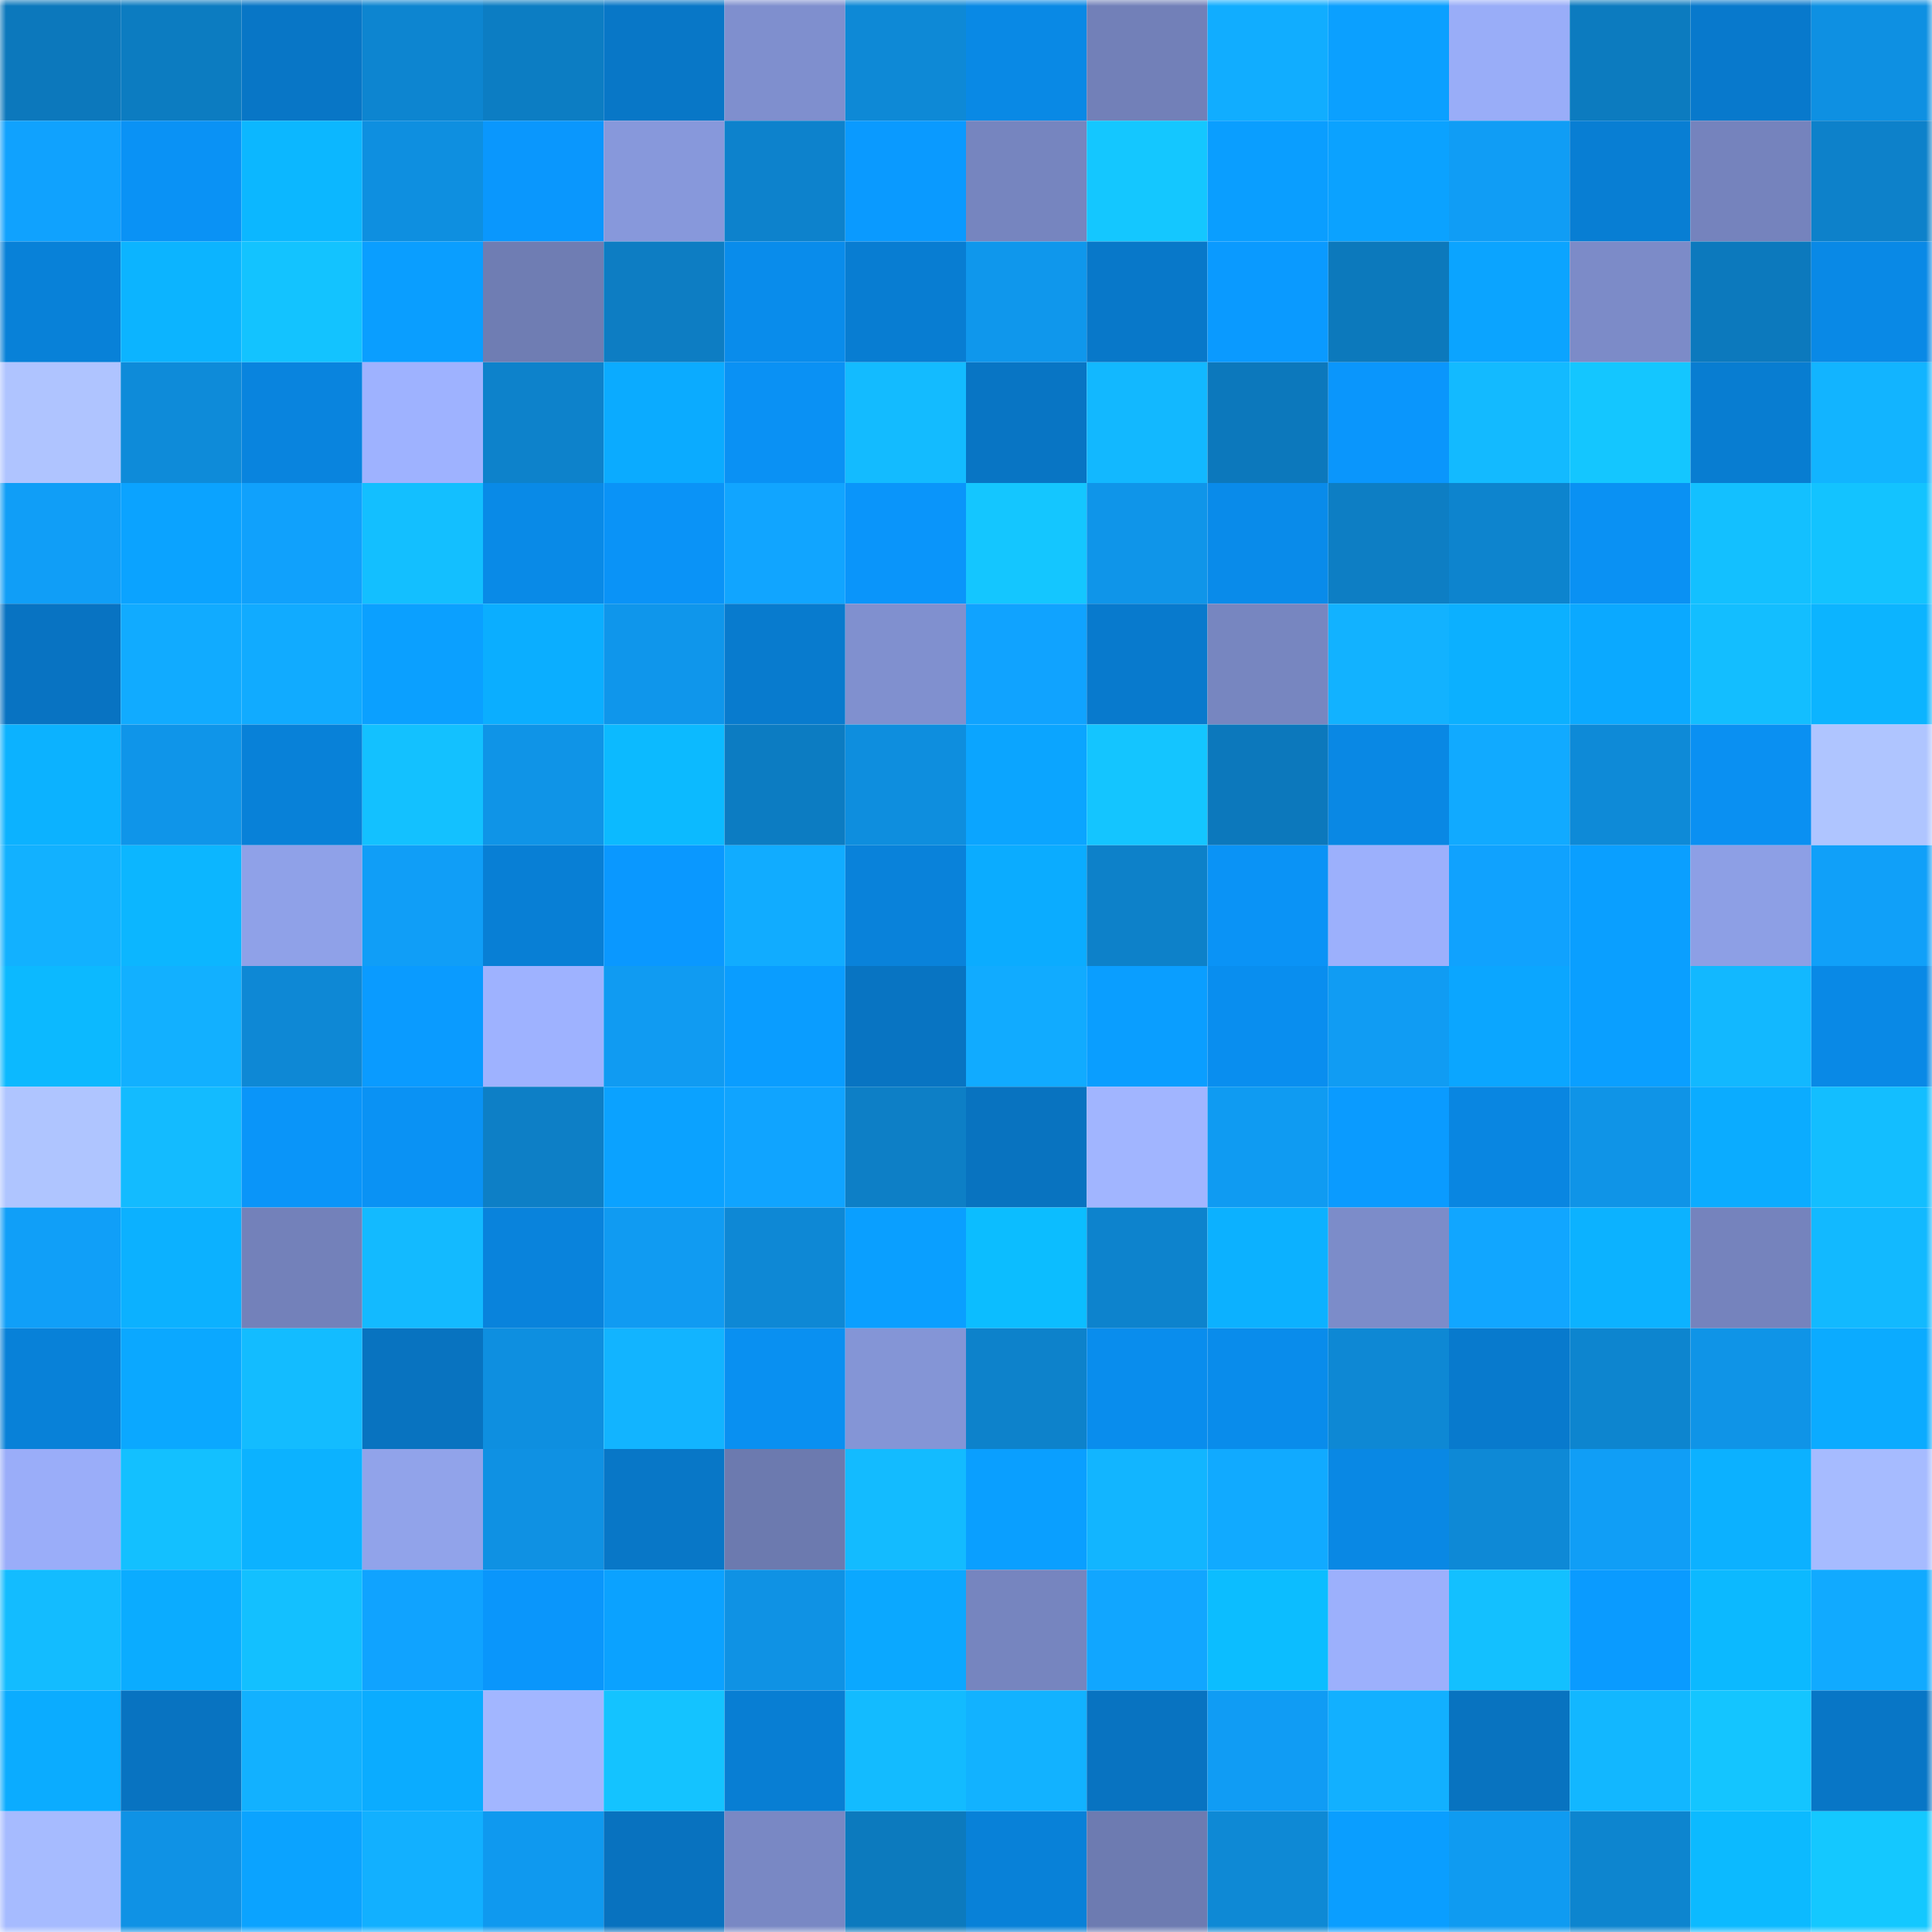 <svg viewBox="0 0 160 160" fill="none" role="img" xmlns="http://www.w3.org/2000/svg" width="240" height="240" name="ens%2Cmelobro.eth"><mask id="540563251" mask-type="alpha" maskUnits="userSpaceOnUse" x="0" y="0" width="160" height="160"><rect width="160" height="160" fill="#FFFFFF"></rect></mask><g mask="url(#540563251)"><rect x="0" y="0" width="10" height="10" fill="#0c78bc"></rect><rect x="10" y="0" width="10" height="10" fill="#0c7cc1"></rect><rect x="20" y="0" width="10" height="10" fill="#0876c6"></rect><rect x="30" y="0" width="10" height="10" fill="#0d85d0"></rect><rect x="40" y="0" width="10" height="10" fill="#0c7dc3"></rect><rect x="50" y="0" width="10" height="10" fill="#0877c7"></rect><rect x="60" y="0" width="10" height="10" fill="#7f8fce"></rect><rect x="70" y="0" width="10" height="10" fill="#0e89d6"></rect><rect x="80" y="0" width="10" height="10" fill="#0989e5"></rect><rect x="90" y="0" width="10" height="10" fill="#7280b8"></rect><rect x="100" y="0" width="10" height="10" fill="#11adff"></rect><rect x="110" y="0" width="10" height="10" fill="#0ba0ff"></rect><rect x="120" y="0" width="10" height="10" fill="#99adf8"></rect><rect x="130" y="0" width="10" height="10" fill="#0c7bbf"></rect><rect x="140" y="0" width="10" height="10" fill="#0879cc"></rect><rect x="150" y="0" width="10" height="10" fill="#0e90e2"></rect><rect x="0" y="10" width="10" height="10" fill="#10a2fe"></rect><rect x="10" y="10" width="10" height="10" fill="#0a92f5"></rect><rect x="20" y="10" width="10" height="10" fill="#0cb7ff"></rect><rect x="30" y="10" width="10" height="10" fill="#0e8fe0"></rect><rect x="40" y="10" width="10" height="10" fill="#0a97fd"></rect><rect x="50" y="10" width="10" height="10" fill="#8798db"></rect><rect x="60" y="10" width="10" height="10" fill="#0d82cc"></rect><rect x="70" y="10" width="10" height="10" fill="#0a9aff"></rect><rect x="80" y="10" width="10" height="10" fill="#7685bf"></rect><rect x="90" y="10" width="10" height="10" fill="#14c7ff"></rect><rect x="100" y="10" width="10" height="10" fill="#0a9eff"></rect><rect x="110" y="10" width="10" height="10" fill="#0ba2ff"></rect><rect x="120" y="10" width="10" height="10" fill="#109df5"></rect><rect x="130" y="10" width="10" height="10" fill="#087ed3"></rect><rect x="140" y="10" width="10" height="10" fill="#7583bd"></rect><rect x="150" y="10" width="10" height="10" fill="#0d81ca"></rect><rect x="0" y="20" width="10" height="10" fill="#0881d8"></rect><rect x="10" y="20" width="10" height="10" fill="#0cb4ff"></rect><rect x="20" y="20" width="10" height="10" fill="#13c3ff"></rect><rect x="30" y="20" width="10" height="10" fill="#0a9eff"></rect><rect x="40" y="20" width="10" height="10" fill="#6f7db3"></rect><rect x="50" y="20" width="10" height="10" fill="#0d7dc3"></rect><rect x="60" y="20" width="10" height="10" fill="#098ceb"></rect><rect x="70" y="20" width="10" height="10" fill="#087dd2"></rect><rect x="80" y="20" width="10" height="10" fill="#0f97ec"></rect><rect x="90" y="20" width="10" height="10" fill="#0878c9"></rect><rect x="100" y="20" width="10" height="10" fill="#0a9aff"></rect><rect x="110" y="20" width="10" height="10" fill="#0c79bc"></rect><rect x="120" y="20" width="10" height="10" fill="#0ba4ff"></rect><rect x="130" y="20" width="10" height="10" fill="#7c8bc8"></rect><rect x="140" y="20" width="10" height="10" fill="#0c79bd"></rect><rect x="150" y="20" width="10" height="10" fill="#0989e6"></rect><rect x="0" y="30" width="10" height="10" fill="#afc4ff"></rect><rect x="10" y="30" width="10" height="10" fill="#0e8bd9"></rect><rect x="20" y="30" width="10" height="10" fill="#0984de"></rect><rect x="30" y="30" width="10" height="10" fill="#9eb2ff"></rect><rect x="40" y="30" width="10" height="10" fill="#0d82cb"></rect><rect x="50" y="30" width="10" height="10" fill="#0babff"></rect><rect x="60" y="30" width="10" height="10" fill="#0a91f4"></rect><rect x="70" y="30" width="10" height="10" fill="#13bbff"></rect><rect x="80" y="30" width="10" height="10" fill="#0875c4"></rect><rect x="90" y="30" width="10" height="10" fill="#12b8ff"></rect><rect x="100" y="30" width="10" height="10" fill="#0c78bc"></rect><rect x="110" y="30" width="10" height="10" fill="#0a96fc"></rect><rect x="120" y="30" width="10" height="10" fill="#13baff"></rect><rect x="130" y="30" width="10" height="10" fill="#14c6ff"></rect><rect x="140" y="30" width="10" height="10" fill="#087dd1"></rect><rect x="150" y="30" width="10" height="10" fill="#12b4ff"></rect><rect x="0" y="40" width="10" height="10" fill="#109ef7"></rect><rect x="10" y="40" width="10" height="10" fill="#0ba3ff"></rect><rect x="20" y="40" width="10" height="10" fill="#10a1fc"></rect><rect x="30" y="40" width="10" height="10" fill="#13bfff"></rect><rect x="40" y="40" width="10" height="10" fill="#098ae7"></rect><rect x="50" y="40" width="10" height="10" fill="#0a93f7"></rect><rect x="60" y="40" width="10" height="10" fill="#11a5ff"></rect><rect x="70" y="40" width="10" height="10" fill="#0a95fa"></rect><rect x="80" y="40" width="10" height="10" fill="#14c6ff"></rect><rect x="90" y="40" width="10" height="10" fill="#0f95e9"></rect><rect x="100" y="40" width="10" height="10" fill="#098bea"></rect><rect x="110" y="40" width="10" height="10" fill="#0d7ec4"></rect><rect x="120" y="40" width="10" height="10" fill="#0d84ce"></rect><rect x="130" y="40" width="10" height="10" fill="#0a91f3"></rect><rect x="140" y="40" width="10" height="10" fill="#13c0ff"></rect><rect x="150" y="40" width="10" height="10" fill="#13c3ff"></rect><rect x="0" y="50" width="10" height="10" fill="#0873c2"></rect><rect x="10" y="50" width="10" height="10" fill="#11abff"></rect><rect x="20" y="50" width="10" height="10" fill="#11abff"></rect><rect x="30" y="50" width="10" height="10" fill="#0ba0ff"></rect><rect x="40" y="50" width="10" height="10" fill="#0baeff"></rect><rect x="50" y="50" width="10" height="10" fill="#0f96eb"></rect><rect x="60" y="50" width="10" height="10" fill="#087bce"></rect><rect x="70" y="50" width="10" height="10" fill="#8090cf"></rect><rect x="80" y="50" width="10" height="10" fill="#10a3ff"></rect><rect x="90" y="50" width="10" height="10" fill="#087acd"></rect><rect x="100" y="50" width="10" height="10" fill="#7786c0"></rect><rect x="110" y="50" width="10" height="10" fill="#12b2ff"></rect><rect x="120" y="50" width="10" height="10" fill="#0cb0ff"></rect><rect x="130" y="50" width="10" height="10" fill="#0ba9ff"></rect><rect x="140" y="50" width="10" height="10" fill="#13beff"></rect><rect x="150" y="50" width="10" height="10" fill="#0cb4ff"></rect><rect x="0" y="60" width="10" height="10" fill="#0cb2ff"></rect><rect x="10" y="60" width="10" height="10" fill="#0f95e9"></rect><rect x="20" y="60" width="10" height="10" fill="#0881d8"></rect><rect x="30" y="60" width="10" height="10" fill="#13c1ff"></rect><rect x="40" y="60" width="10" height="10" fill="#0f94e7"></rect><rect x="50" y="60" width="10" height="10" fill="#0cbaff"></rect><rect x="60" y="60" width="10" height="10" fill="#0c7cc2"></rect><rect x="70" y="60" width="10" height="10" fill="#0e8ede"></rect><rect x="80" y="60" width="10" height="10" fill="#0ba5ff"></rect><rect x="90" y="60" width="10" height="10" fill="#14c5ff"></rect><rect x="100" y="60" width="10" height="10" fill="#0c78bc"></rect><rect x="110" y="60" width="10" height="10" fill="#0988e4"></rect><rect x="120" y="60" width="10" height="10" fill="#11aaff"></rect><rect x="130" y="60" width="10" height="10" fill="#0e8ad7"></rect><rect x="140" y="60" width="10" height="10" fill="#0a90f2"></rect><rect x="150" y="60" width="10" height="10" fill="#afc5ff"></rect><rect x="0" y="70" width="10" height="10" fill="#12b1ff"></rect><rect x="10" y="70" width="10" height="10" fill="#0cb6ff"></rect><rect x="20" y="70" width="10" height="10" fill="#8fa1e8"></rect><rect x="30" y="70" width="10" height="10" fill="#109ef7"></rect><rect x="40" y="70" width="10" height="10" fill="#087fd5"></rect><rect x="50" y="70" width="10" height="10" fill="#0a98ff"></rect><rect x="60" y="70" width="10" height="10" fill="#11acff"></rect><rect x="70" y="70" width="10" height="10" fill="#0982da"></rect><rect x="80" y="70" width="10" height="10" fill="#0bacff"></rect><rect x="90" y="70" width="10" height="10" fill="#0d81c9"></rect><rect x="100" y="70" width="10" height="10" fill="#0a93f6"></rect><rect x="110" y="70" width="10" height="10" fill="#9cb0fc"></rect><rect x="120" y="70" width="10" height="10" fill="#10a2fe"></rect><rect x="130" y="70" width="10" height="10" fill="#0a9fff"></rect><rect x="140" y="70" width="10" height="10" fill="#8d9fe5"></rect><rect x="150" y="70" width="10" height="10" fill="#10a0f9"></rect><rect x="0" y="80" width="10" height="10" fill="#0cb9ff"></rect><rect x="10" y="80" width="10" height="10" fill="#12b0ff"></rect><rect x="20" y="80" width="10" height="10" fill="#0e88d5"></rect><rect x="30" y="80" width="10" height="10" fill="#0a9bff"></rect><rect x="40" y="80" width="10" height="10" fill="#9eb2ff"></rect><rect x="50" y="80" width="10" height="10" fill="#109bf2"></rect><rect x="60" y="80" width="10" height="10" fill="#0a9dff"></rect><rect x="70" y="80" width="10" height="10" fill="#0874c2"></rect><rect x="80" y="80" width="10" height="10" fill="#11abff"></rect><rect x="90" y="80" width="10" height="10" fill="#0a9eff"></rect><rect x="100" y="80" width="10" height="10" fill="#098eef"></rect><rect x="110" y="80" width="10" height="10" fill="#109cf3"></rect><rect x="120" y="80" width="10" height="10" fill="#0ba6ff"></rect><rect x="130" y="80" width="10" height="10" fill="#0a9fff"></rect><rect x="140" y="80" width="10" height="10" fill="#12b8ff"></rect><rect x="150" y="80" width="10" height="10" fill="#0989e6"></rect><rect x="0" y="90" width="10" height="10" fill="#afc5ff"></rect><rect x="10" y="90" width="10" height="10" fill="#13bbff"></rect><rect x="20" y="90" width="10" height="10" fill="#0a95f9"></rect><rect x="30" y="90" width="10" height="10" fill="#0a92f4"></rect><rect x="40" y="90" width="10" height="10" fill="#0d7fc6"></rect><rect x="50" y="90" width="10" height="10" fill="#0ba2ff"></rect><rect x="60" y="90" width="10" height="10" fill="#10a4ff"></rect><rect x="70" y="90" width="10" height="10" fill="#0d7fc6"></rect><rect x="80" y="90" width="10" height="10" fill="#0873c0"></rect><rect x="90" y="90" width="10" height="10" fill="#a1b5ff"></rect><rect x="100" y="90" width="10" height="10" fill="#0f9bf2"></rect><rect x="110" y="90" width="10" height="10" fill="#0a9bff"></rect><rect x="120" y="90" width="10" height="10" fill="#0986e1"></rect><rect x="130" y="90" width="10" height="10" fill="#0f94e7"></rect><rect x="140" y="90" width="10" height="10" fill="#0bacff"></rect><rect x="150" y="90" width="10" height="10" fill="#13beff"></rect><rect x="0" y="100" width="10" height="10" fill="#109ff8"></rect><rect x="10" y="100" width="10" height="10" fill="#0cb1ff"></rect><rect x="20" y="100" width="10" height="10" fill="#7381ba"></rect><rect x="30" y="100" width="10" height="10" fill="#13baff"></rect><rect x="40" y="100" width="10" height="10" fill="#0983dc"></rect><rect x="50" y="100" width="10" height="10" fill="#109bf2"></rect><rect x="60" y="100" width="10" height="10" fill="#0e88d5"></rect><rect x="70" y="100" width="10" height="10" fill="#0a9fff"></rect><rect x="80" y="100" width="10" height="10" fill="#0cbdff"></rect><rect x="90" y="100" width="10" height="10" fill="#0d83cd"></rect><rect x="100" y="100" width="10" height="10" fill="#0cb1ff"></rect><rect x="110" y="100" width="10" height="10" fill="#7c8cc9"></rect><rect x="120" y="100" width="10" height="10" fill="#11a6ff"></rect><rect x="130" y="100" width="10" height="10" fill="#0cb2ff"></rect><rect x="140" y="100" width="10" height="10" fill="#7583bd"></rect><rect x="150" y="100" width="10" height="10" fill="#12b9ff"></rect><rect x="0" y="110" width="10" height="10" fill="#0881d8"></rect><rect x="10" y="110" width="10" height="10" fill="#0ba8ff"></rect><rect x="20" y="110" width="10" height="10" fill="#13bcff"></rect><rect x="30" y="110" width="10" height="10" fill="#0873c0"></rect><rect x="40" y="110" width="10" height="10" fill="#0e8fe0"></rect><rect x="50" y="110" width="10" height="10" fill="#12b4ff"></rect><rect x="60" y="110" width="10" height="10" fill="#0990f1"></rect><rect x="70" y="110" width="10" height="10" fill="#8495d6"></rect><rect x="80" y="110" width="10" height="10" fill="#0d82cb"></rect><rect x="90" y="110" width="10" height="10" fill="#098ded"></rect><rect x="100" y="110" width="10" height="10" fill="#098ceb"></rect><rect x="110" y="110" width="10" height="10" fill="#0e88d4"></rect><rect x="120" y="110" width="10" height="10" fill="#087acd"></rect><rect x="130" y="110" width="10" height="10" fill="#0d85cf"></rect><rect x="140" y="110" width="10" height="10" fill="#0f94e7"></rect><rect x="150" y="110" width="10" height="10" fill="#0babff"></rect><rect x="0" y="120" width="10" height="10" fill="#9aadf9"></rect><rect x="10" y="120" width="10" height="10" fill="#13c0ff"></rect><rect x="20" y="120" width="10" height="10" fill="#0cb2ff"></rect><rect x="30" y="120" width="10" height="10" fill="#91a3ea"></rect><rect x="40" y="120" width="10" height="10" fill="#0f91e3"></rect><rect x="50" y="120" width="10" height="10" fill="#0877c7"></rect><rect x="60" y="120" width="10" height="10" fill="#6c7aaf"></rect><rect x="70" y="120" width="10" height="10" fill="#13bbff"></rect><rect x="80" y="120" width="10" height="10" fill="#0a9fff"></rect><rect x="90" y="120" width="10" height="10" fill="#12b5ff"></rect><rect x="100" y="120" width="10" height="10" fill="#11aaff"></rect><rect x="110" y="120" width="10" height="10" fill="#0988e4"></rect><rect x="120" y="120" width="10" height="10" fill="#0e89d6"></rect><rect x="130" y="120" width="10" height="10" fill="#109ef6"></rect><rect x="140" y="120" width="10" height="10" fill="#0cb1ff"></rect><rect x="150" y="120" width="10" height="10" fill="#a6bbff"></rect><rect x="0" y="130" width="10" height="10" fill="#13bcff"></rect><rect x="10" y="130" width="10" height="10" fill="#0bacff"></rect><rect x="20" y="130" width="10" height="10" fill="#13c0ff"></rect><rect x="30" y="130" width="10" height="10" fill="#10a3ff"></rect><rect x="40" y="130" width="10" height="10" fill="#0a96fb"></rect><rect x="50" y="130" width="10" height="10" fill="#0ba2ff"></rect><rect x="60" y="130" width="10" height="10" fill="#0f92e4"></rect><rect x="70" y="130" width="10" height="10" fill="#0ba8ff"></rect><rect x="80" y="130" width="10" height="10" fill="#7685bf"></rect><rect x="90" y="130" width="10" height="10" fill="#11a6ff"></rect><rect x="100" y="130" width="10" height="10" fill="#0cbdff"></rect><rect x="110" y="130" width="10" height="10" fill="#9cb0fc"></rect><rect x="120" y="130" width="10" height="10" fill="#13c0ff"></rect><rect x="130" y="130" width="10" height="10" fill="#0a9bff"></rect><rect x="140" y="130" width="10" height="10" fill="#0cb9ff"></rect><rect x="150" y="130" width="10" height="10" fill="#11aaff"></rect><rect x="0" y="140" width="10" height="10" fill="#0bacff"></rect><rect x="10" y="140" width="10" height="10" fill="#0873c1"></rect><rect x="20" y="140" width="10" height="10" fill="#12b1ff"></rect><rect x="30" y="140" width="10" height="10" fill="#0bacff"></rect><rect x="40" y="140" width="10" height="10" fill="#a2b6ff"></rect><rect x="50" y="140" width="10" height="10" fill="#14c3ff"></rect><rect x="60" y="140" width="10" height="10" fill="#087ed3"></rect><rect x="70" y="140" width="10" height="10" fill="#13bbff"></rect><rect x="80" y="140" width="10" height="10" fill="#12b2ff"></rect><rect x="90" y="140" width="10" height="10" fill="#0873c1"></rect><rect x="100" y="140" width="10" height="10" fill="#109cf4"></rect><rect x="110" y="140" width="10" height="10" fill="#12b0ff"></rect><rect x="120" y="140" width="10" height="10" fill="#0873c0"></rect><rect x="130" y="140" width="10" height="10" fill="#12b7ff"></rect><rect x="140" y="140" width="10" height="10" fill="#14c5ff"></rect><rect x="150" y="140" width="10" height="10" fill="#0876c6"></rect><rect x="0" y="150" width="10" height="10" fill="#a6bbff"></rect><rect x="10" y="150" width="10" height="10" fill="#0f92e5"></rect><rect x="20" y="150" width="10" height="10" fill="#0ba3ff"></rect><rect x="30" y="150" width="10" height="10" fill="#12b0ff"></rect><rect x="40" y="150" width="10" height="10" fill="#0f99ef"></rect><rect x="50" y="150" width="10" height="10" fill="#0872bf"></rect><rect x="60" y="150" width="10" height="10" fill="#7988c4"></rect><rect x="70" y="150" width="10" height="10" fill="#0c7abe"></rect><rect x="80" y="150" width="10" height="10" fill="#0881d8"></rect><rect x="90" y="150" width="10" height="10" fill="#6d7bb1"></rect><rect x="100" y="150" width="10" height="10" fill="#0e89d5"></rect><rect x="110" y="150" width="10" height="10" fill="#0a9eff"></rect><rect x="120" y="150" width="10" height="10" fill="#0f9bf1"></rect><rect x="130" y="150" width="10" height="10" fill="#0d85cf"></rect><rect x="140" y="150" width="10" height="10" fill="#0cbaff"></rect><rect x="150" y="150" width="10" height="10" fill="#14c8ff"></rect></g></svg>